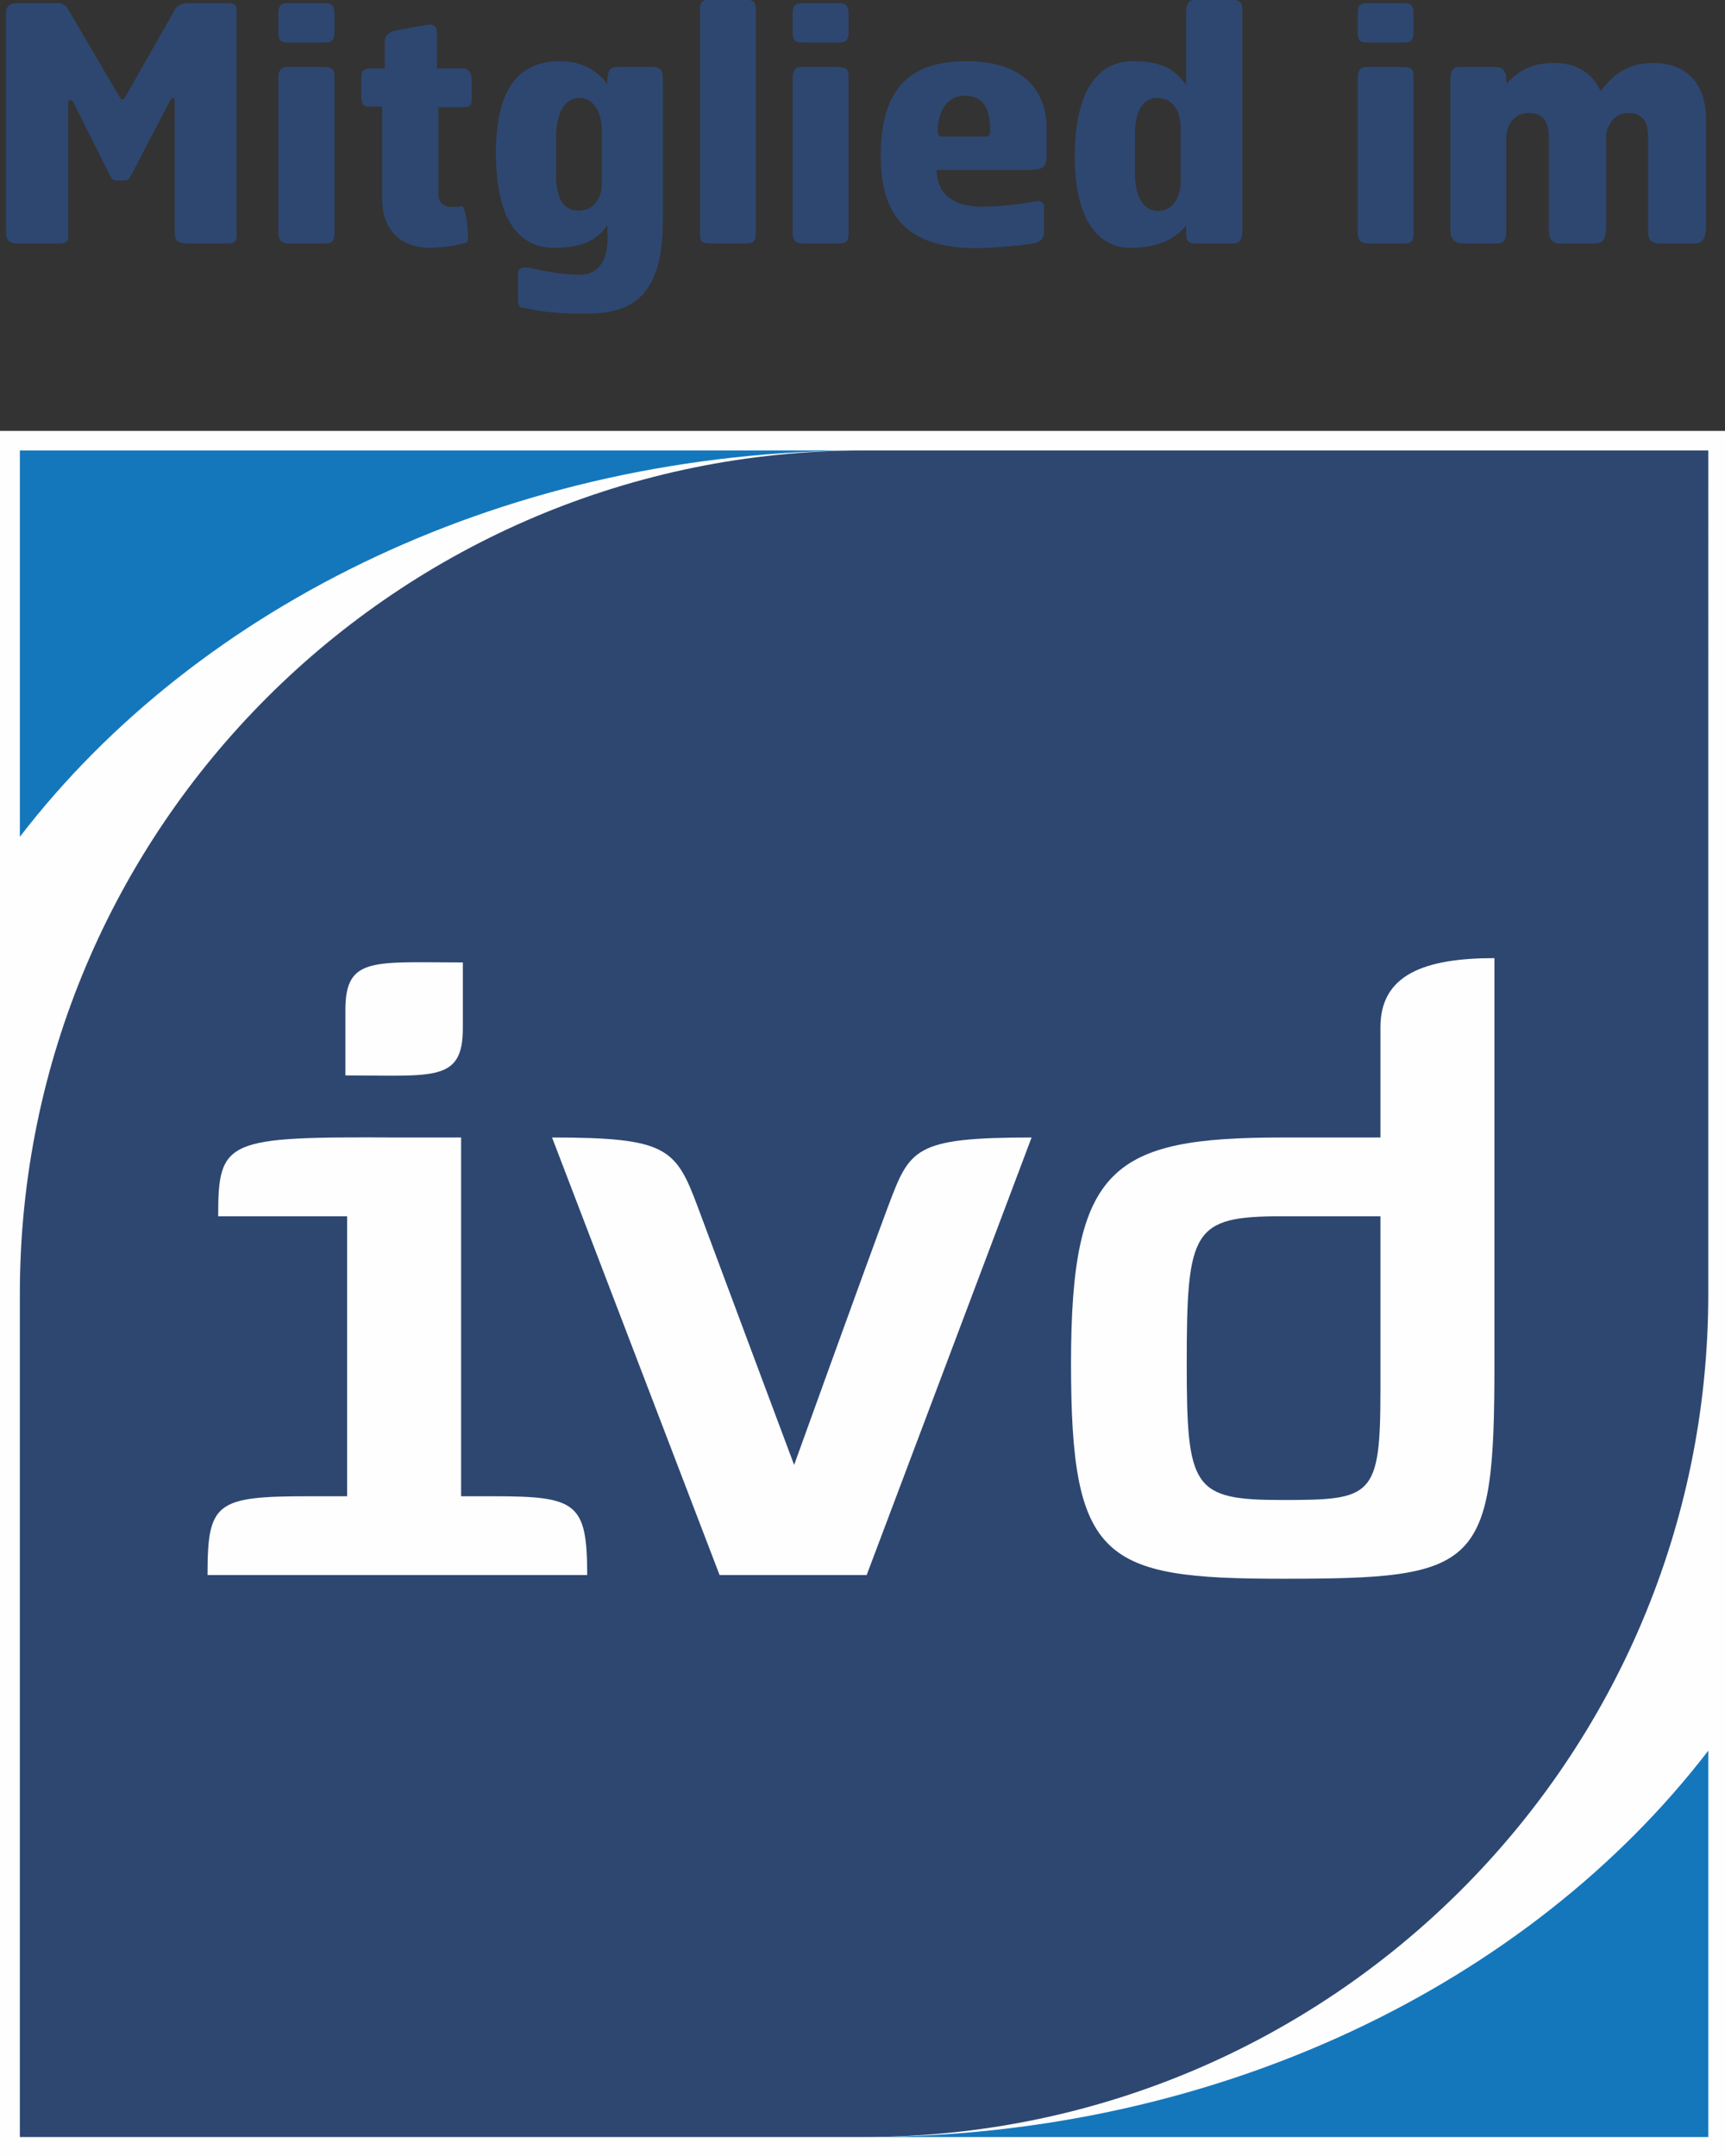 <?xml version="1.0" encoding="utf-8"?>
<!-- Generator: Adobe Illustrator 16.0.3, SVG Export Plug-In . SVG Version: 6.00 Build 0)  -->
<!DOCTYPE svg PUBLIC "-//W3C//DTD SVG 1.1//EN" "http://www.w3.org/Graphics/SVG/1.1/DTD/svg11.dtd">
<svg version="1.1" id="Ebene_1" xmlns="http://www.w3.org/2000/svg" xmlns:xlink="http://www.w3.org/1999/xlink" x="0px" y="0px"
	 width="170.079px" height="212.599px" viewBox="0 0 170.079 212.599" enable-background="new 0 0 170.079 212.599"
	 xml:space="preserve">
<rect x="0" y="0" width="170.079" height="212.599" fill="#333333" stroke="none"/>
<g>
	<rect y="42.491" fill-rule="evenodd" clip-rule="evenodd" fill="#FEFEFE" width="170.389" height="170.164"/>
	<rect x="1.958" y="44.419" fill-rule="evenodd" clip-rule="evenodd" fill="#FEFEFE" width="166.474" height="166.309"/>
	<path fill-rule="evenodd" clip-rule="evenodd" fill="#1477BC" d="M168.432,172.63c-17.625,22.933-48.302,38.098-83.237,38.098
		h83.237V172.63z"/>
	<path fill-rule="evenodd" clip-rule="evenodd" fill="#1477BC" d="M1.958,82.517c17.624-22.933,48.33-38.098,83.236-38.098H1.958
		V82.517z"/>
	<path fill-rule="evenodd" clip-rule="evenodd" fill="#2E4771" d="M85.194,44.419c-45.974,0-83.236,37.219-83.236,83.168v83.141
		h83.236c45.974,0,83.237-37.219,83.237-83.141V44.419H85.194z"/>
	<path fill-rule="evenodd" clip-rule="evenodd" fill="#FEFEFE" d="M34.225,147.543v-27.609H21.511c0-7.597,0.767-7.852,17.624-7.767
		h6.329v35.376h3.179c8.202,0,9.251,0.624,9.251,7.768H20.461c0-7.144,0.794-7.768,9.961-7.768H34.225z M45.634,94.904v6.491
		c0,5.329-2.866,4.649-11.579,4.649v-6.463C34.055,94.309,36.808,94.904,45.634,94.904L45.634,94.904z"/>
	<path fill-rule="evenodd" clip-rule="evenodd" fill="#FEFEFE" d="M101.711,112.167L85.45,155.311H70.948l-16.517-43.144
		c11.324,0,12.203,1.049,14.36,6.831c2.242,6.038,9.507,25.455,9.507,25.455s7.151-19.842,9.252-25.455
		C89.707,113.301,90.047,112.167,101.711,112.167L101.711,112.167z"/>
	<path fill-rule="evenodd" clip-rule="evenodd" fill="#FEFEFE" d="M147.346,134.447c0,20.268-1.477,21.231-20.917,21.231
		c-17.708,0-20.83-1.814-20.83-21.231s4.059-22.28,20.83-22.28h9.678v-10.885c0-5.159,4.313-6.803,11.239-6.803V134.447z
		 M126.429,147.912c8.883,0,9.678-0.256,9.678-10.886v-17.093h-9.678c-8.825,0-9.422,1.304-9.422,14.514
		C117.007,146.778,117.604,147.912,126.429,147.912L126.429,147.912z"/>
	<path fill-rule="evenodd" clip-rule="evenodd" fill="#2E4771" d="M23.328,23.159V1.445c0-0.737,0.057-1.134-0.794-1.134h-3.917
		c-0.511,0-1.107,0.142-1.391,0.681l-4.938,8.674c-0.113,0.198-0.312,0.198-0.454-0.028L6.726,0.936
		C6.329,0.283,5.903,0.312,5.364,0.312H1.873c-0.88,0-1.277,0.199-1.277,1.049v21.572c0,1.134,0.823,1.077,1.362,1.077h3.803
		c0.937,0,0.965-0.284,0.965-0.85V10.148c0-0.312,0.284-0.425,0.511-0.057l3.405,6.803c0.397,0.793,0.369,0.907,1.05,0.907h0.511
		c0.482,0,0.511-0.142,0.908-0.878l3.661-7.002c0.199-0.312,0.454-0.425,0.454,0.028v12.983c0,0.851,0.341,1.077,1.362,1.077h3.774
		C23.186,24.009,23.328,23.783,23.328,23.159L23.328,23.159z"/>
	<path fill-rule="evenodd" clip-rule="evenodd" fill="#2E4771" d="M32.977,3.175V1.644c0-0.708,0.028-1.333-0.965-1.333h-3.462
		c-0.823,0-1.106,0.17-1.106,1.049v1.701c0,0.992,0.227,1.134,1.078,1.134h3.491C32.778,4.195,32.977,3.883,32.977,3.175
		L32.977,3.175z M32.977,22.677V7.653c0-0.708-0.085-1.049-1.192-1.049h-3.462c-0.652,0-0.879,0.425-0.879,1.049v15.023
		c0,0.851,0.113,1.333,1.05,1.333h3.519C32.977,24.009,32.977,23.527,32.977,22.677L32.977,22.677z"/>
	<path fill-rule="evenodd" clip-rule="evenodd" fill="#2E4771" d="M46.514,9.553V7.965c0-0.624-0.199-1.219-0.908-1.219H43.08v-3.26
		c0-0.793-0.113-1.19-1.107-1.021l-2.752,0.51c-0.653,0.085-1.277,0.397-1.277,1.106v2.664h-1.362c-0.766,0-0.965,0.284-0.965,1.021
		v1.701c0,0.624,0.142,1.049,0.738,1.049c0,0,1.221,0,1.334,0c0,0.227,0,7.597,0,9.411c0.028,2.041,1.249,4.507,4.711,4.507
		c1.391,0,3.122-0.34,3.633-0.539c0.312-0.142-0.085-3.657-0.511-3.572c-0.369,0.085-0.596,0.085-0.993,0.085
		c-0.766,0-1.305-0.425-1.305-1.247c0-0.425,0-8.334,0-8.589h2.44C46.485,10.573,46.514,10.233,46.514,9.553L46.514,9.553z"/>
	<path fill-rule="evenodd" clip-rule="evenodd" fill="#2E4771" d="M65.357,21.77V8.079c0-0.765,0.028-1.474-0.993-1.474h-3.264
		c-0.852,0-1.22,0.028-1.22,1.701C59,7.115,57.553,6.038,55.226,6.038c-4.285,0-6.329,3.005-6.329,9.042
		c0,6.888,2.469,9.354,5.732,9.354c2.725,0,4.229-0.709,5.25-2.239c0,0.085,0.028,1.247,0.028,1.36
		c-0.028,2.41-1.107,3.543-2.753,3.543c-1.703,0-3.462-0.369-4.654-0.624c-0.653-0.17-1.419-0.199-1.419,0.482v2.438
		c0,1.134,0.284,0.879,0.937,1.021c0.823,0.199,2.157,0.51,5.818,0.51C62.207,30.926,65.357,29.31,65.357,21.77L65.357,21.77z
		 M59.341,18.227c0,0.936-0.567,2.551-2.298,2.551c-1.703,0-2.214-1.587-2.214-3.515v-3.77c0-1.956,0.653-3.827,2.271-3.827
		c1.788,0,2.242,1.984,2.242,3.203V18.227z"/>
	<path fill-rule="evenodd" clip-rule="evenodd" fill="#2E4771" d="M74.524,22.677V1.021c0-0.567-0.028-0.907-0.625-1.021h-4.342
		c-0.397,0.113-0.54,0.425-0.54,0.878v22.025c0,0.936,0.142,1.105,1.079,1.105h3.491C74.524,24.009,74.524,23.527,74.524,22.677
		L74.524,22.677z"/>
	<path fill-rule="evenodd" clip-rule="evenodd" fill="#2E4771" d="M83.662,3.175V1.644c0-0.708,0.028-1.333-0.937-1.333h-3.462
		c-0.852,0-1.107,0.17-1.107,1.049v1.701c0,0.992,0.227,1.134,1.079,1.134h3.491C83.463,4.195,83.662,3.883,83.662,3.175
		L83.662,3.175z M83.662,22.677V7.653c0-0.708-0.057-1.049-1.164-1.049h-3.462c-0.653,0-0.88,0.425-0.88,1.049v15.023
		c0,0.851,0.085,1.333,1.022,1.333h3.547C83.662,24.009,83.662,23.527,83.662,22.677L83.662,22.677z"/>
	<path fill-rule="evenodd" clip-rule="evenodd" fill="#2E4771" d="M103.187,15.193v-2.522c0-3.969-2.525-6.633-7.89-6.633
		c-5.846,0-8.457,2.948-8.457,9.383c0,5.584,2.355,9.042,9.365,9.042c1.901,0,5.165-0.34,5.676-0.454
		c0.823-0.198,1.05-0.482,1.05-1.247v-2.381c0-0.425-0.34-0.652-0.937-0.51c-0.539,0.085-2.554,0.51-5.222,0.51
		c-2.838,0-4.427-1.332-4.427-3.628c0,0,6.612,0,9.138,0C103.102,16.752,103.187,16.299,103.187,15.193L103.187,15.193z
		 M97.625,12.699c0,0.453-0.028,0.765-0.369,0.765h-4.37c-0.454,0-0.426-0.34-0.426-0.793c0.057-1.474,0.738-3.231,2.696-3.231
		C97.142,9.439,97.596,10.998,97.625,12.699L97.625,12.699z"/>
	<path fill-rule="evenodd" clip-rule="evenodd" fill="#2E4771" d="M122.485,22.479V1.021c0-0.567-0.057-0.907-0.681-1.021h-4.286
		c-0.368,0.142-0.567,0.595-0.567,1.162c0,0,0,7.086,0,7.229c-1.191-1.645-2.525-2.353-5.278-2.353
		c-3.434,0-5.704,2.948-5.704,9.411s2.497,8.986,5.477,8.986c2.753,0,4.428-0.879,5.506-2.211c0,0.17,0,0.822,0,0.822
		c0,1.021,0.539,0.964,1.249,0.964h3.292C122.485,24.009,122.485,23.329,122.485,22.479L122.485,22.479z M116.412,18.113
		c0,0.879-0.539,2.693-2.214,2.693c-1.674,0-2.299-1.786-2.299-3.713v-3.798c0-1.928,0.54-3.628,2.186-3.628
		c1.873,0,2.327,1.757,2.327,2.977V18.113z"/>
	<path fill-rule="evenodd" clip-rule="evenodd" fill="#2E4771" d="M139.371,3.175V1.644c0-0.708,0.057-1.333-0.937-1.333h-3.462
		c-0.852,0-1.107,0.17-1.107,1.049v1.701c0,0.992,0.228,1.134,1.078,1.134h3.491C139.201,4.195,139.371,3.883,139.371,3.175
		L139.371,3.175z M139.371,22.677V7.653c0-0.708-0.057-1.049-1.164-1.049h-3.462c-0.652,0-0.88,0.425-0.88,1.049v15.023
		c0,0.851,0.113,1.333,1.05,1.333h3.52C139.371,24.009,139.371,23.527,139.371,22.677L139.371,22.677z"/>
	<path fill-rule="evenodd" clip-rule="evenodd" fill="#2E4771" d="M168.203,22.309V11.764c0-4.139-2.609-5.556-5.08-5.556
		c-2.496,0-3.887,0.935-5.307,2.778c-0.936-2.041-2.695-2.778-4.512-2.778c-2.27,0-3.49,0.708-4.768,2.041
		c0-1.502-0.512-1.644-1.191-1.644h-3.463c-0.652,0-0.879,0.51-0.879,1.162V22.62c0,0.822,0.283,1.389,1.305,1.389h3.264
		c0.936,0,0.936-0.68,0.936-1.531v-8.787c0-1.134,0.568-2.551,2.271-2.551c1.561,0,1.93,1.162,1.93,2.353v9.241
		c0,0.822,0.369,1.275,1.051,1.275h3.604c0.738,0,0.992-0.708,0.992-1.701v-9.071c0.229-1.049,0.824-2.098,2.242-2.098
		c1.561,0,1.902,1.162,1.902,2.353v9.241c0,0.822,0.17,1.275,1.248,1.275h3.434C167.949,24.009,168.203,23.301,168.203,22.309
		L168.203,22.309z"/>
</g>
<g>
</g>
<g>
</g>
<g>
</g>
<g>
</g>
<g>
</g>
<g>
</g>
</svg>
